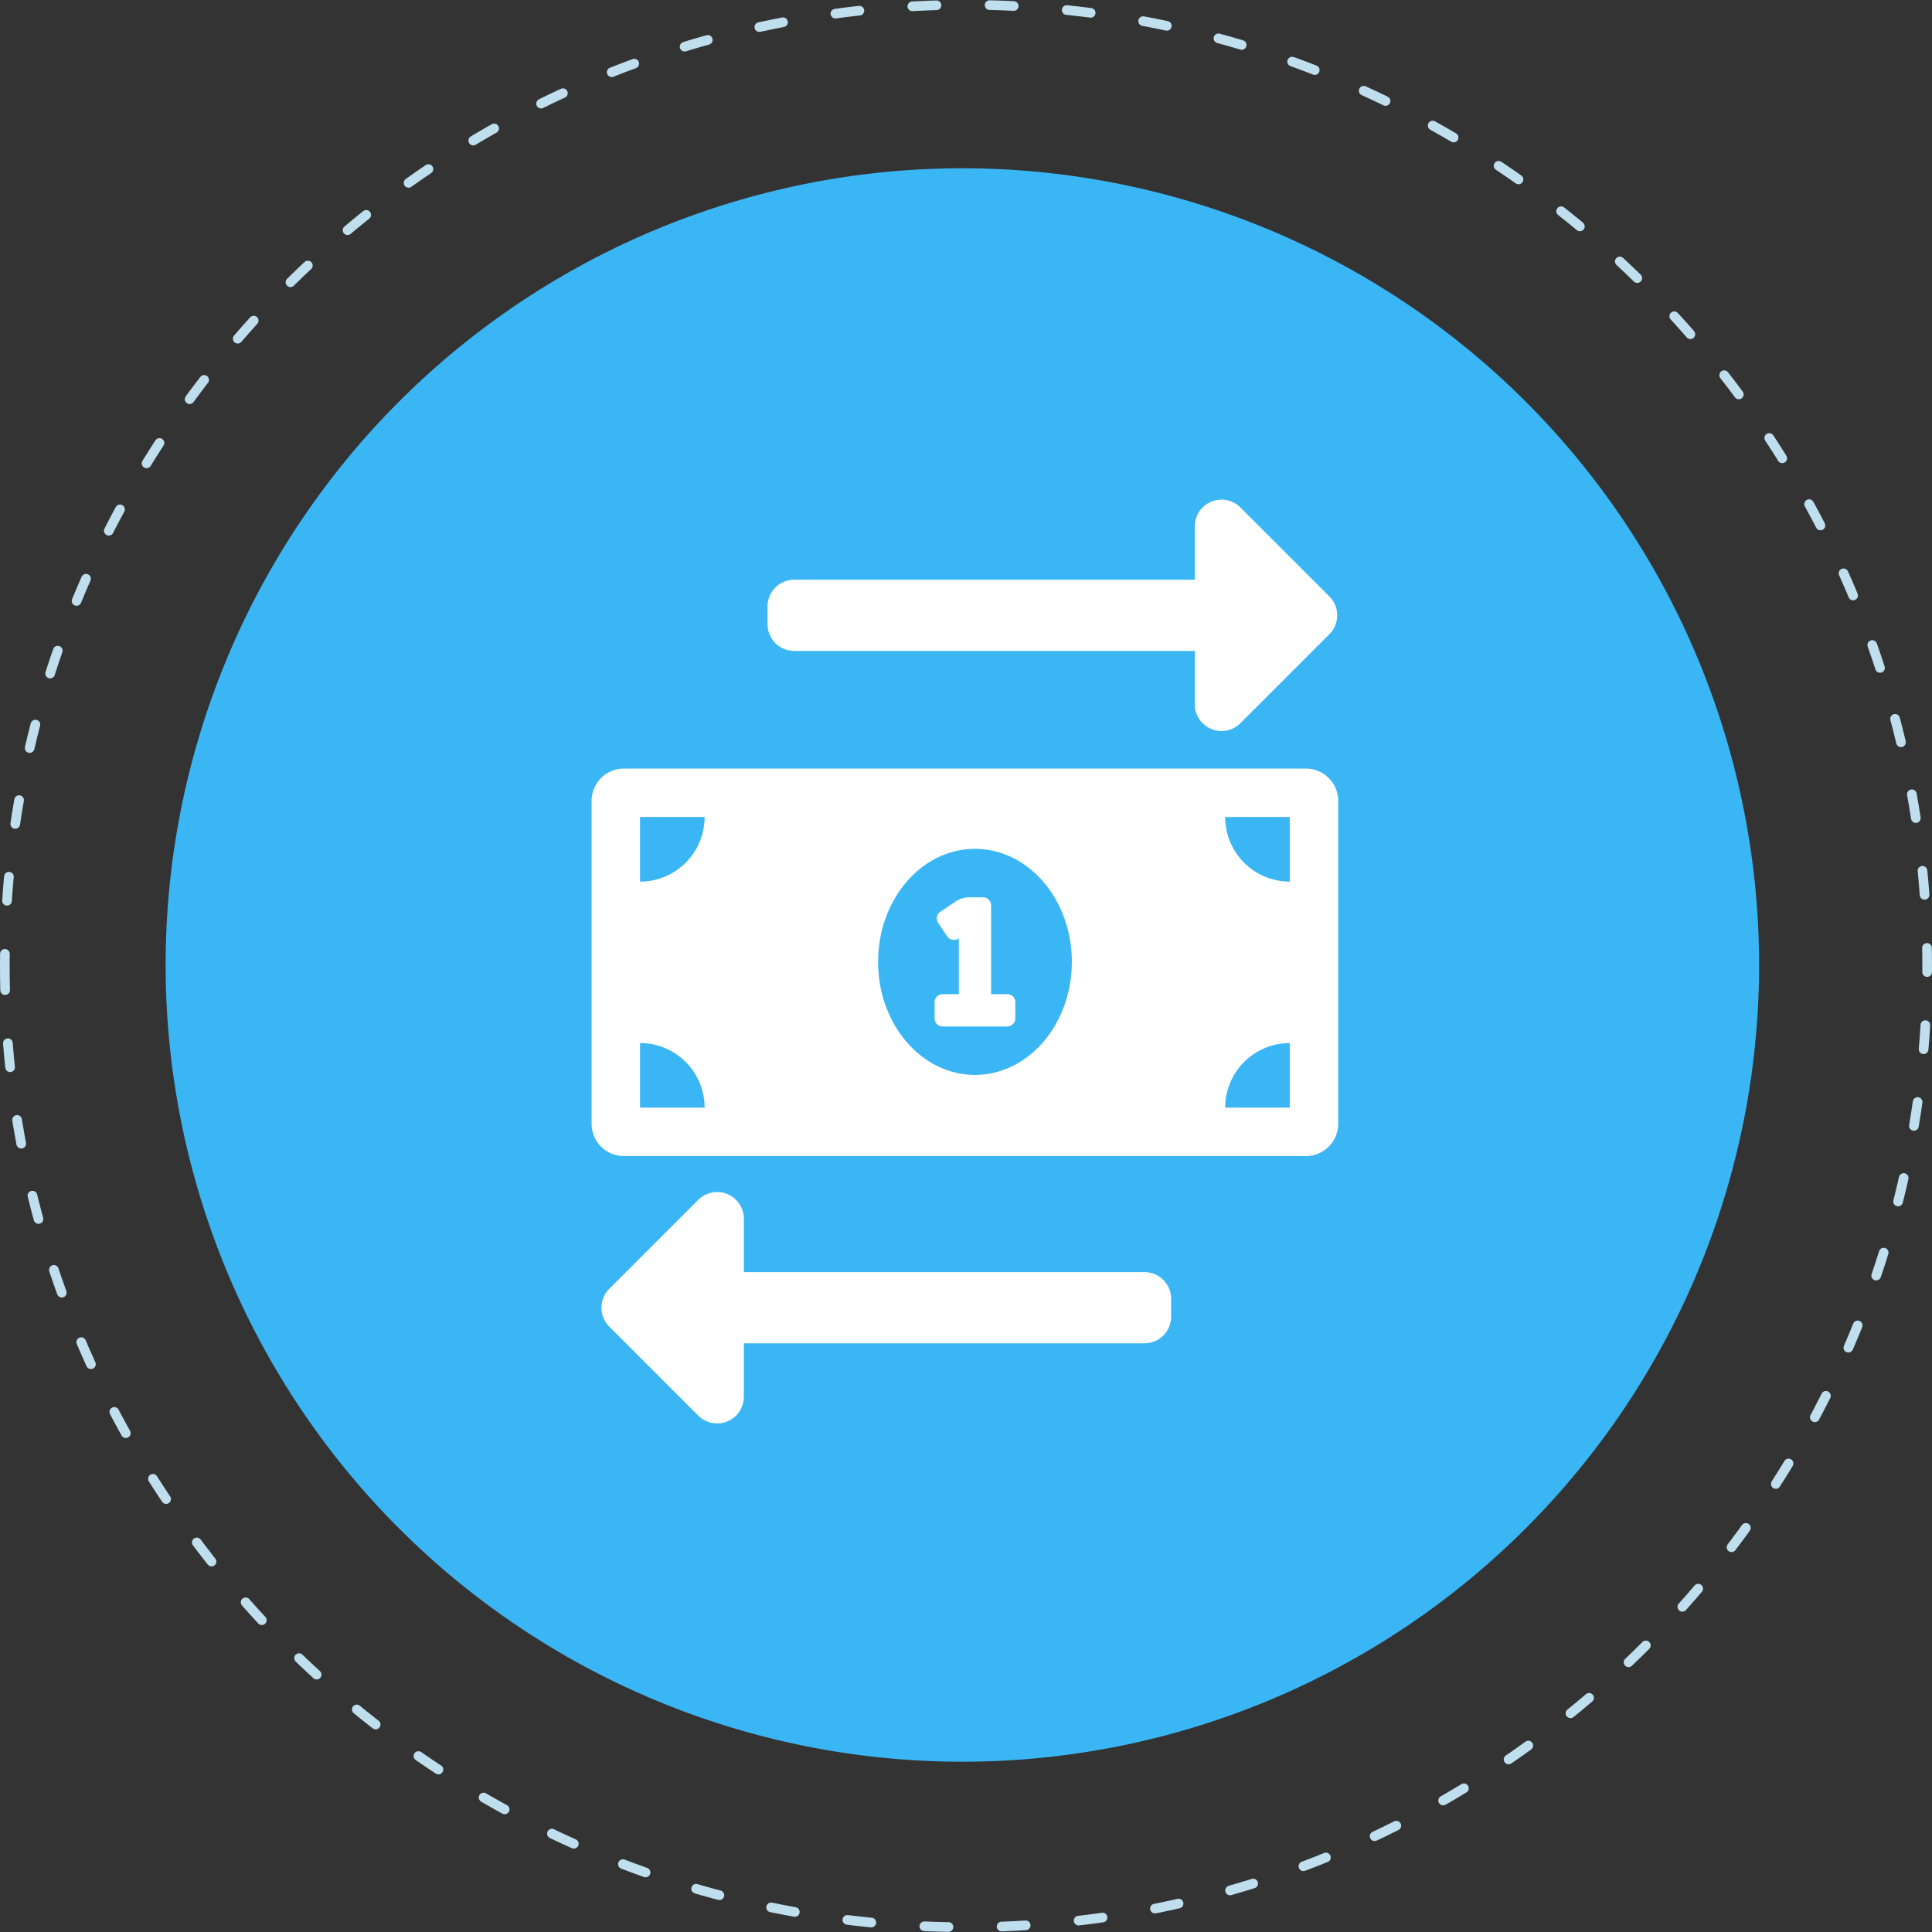 <svg xmlns="http://www.w3.org/2000/svg" width="400" height="400"><rect width="100%" height="100%" fill="#333333" stroke="none"/><path d="M34.294 199.816a164.952 164.952 0 100-.047v.047" fill="#3bb6f4" style="isolation:isolate"/><path d="M1 200c0 109.9 89.1 199 199 199s199-89.1 199-199S309.905 1 200 1 1 90.095 1 200h0" fill="none" stroke="#bfdeee" stroke-linecap="round" stroke-linejoin="round" stroke-width="2" stroke-dasharray="5 11"/><path d="M208.542 205.834h-3.343v-18.385a1.671 1.671 0 00-1.671-1.671h-2.837a5.007 5.007 0 00-2.781.842l-3.2 2.135a1.67 1.67 0 00-.464 2.317l1.855 2.781a1.67 1.67 0 002.317.464l.1-.065v11.582h-3.347a1.671 1.671 0 00-1.671 1.671v3.343a1.671 1.671 0 001.671 1.671h13.371a1.671 1.671 0 001.671-1.671v-3.343a1.671 1.671 0 00-1.671-1.671zm61.832-46.706H129.167a6.686 6.686 0 00-6.685 6.685v66.853a6.686 6.686 0 006.685 6.685h141.207a6.686 6.686 0 006.685-6.685v-66.853a6.686 6.686 0 00-6.685-6.685zm-137.864 70.2v-13.375a13.37 13.37 0 0113.372 13.375zm0-46.8v-13.372h13.372a13.37 13.37 0 01-13.372 13.372zm69.346 40.019c-11.077 0-20.056-10.477-20.056-23.4s8.979-23.4 20.056-23.4 20.056 10.481 20.056 23.402-8.983 23.398-20.056 23.398zm65.175 6.781h-13.37a13.37 13.37 0 0113.371-13.371zm0-46.8a13.37 13.37 0 01-13.371-13.371h13.371zm-108.12-53.289v-3.685a5.529 5.529 0 015.529-5.529h82.929v-11.057a5.533 5.533 0 019.438-3.909l18.428 18.428a5.529 5.529 0 010 7.819l-18.428 18.428a5.532 5.532 0 01-9.438-3.909v-11.057H164.44a5.529 5.529 0 01-5.529-5.529zm78.027 134.138h-82.929v-11.056a5.533 5.533 0 00-9.438-3.909l-18.429 18.428a5.529 5.529 0 000 7.819l18.429 18.429a5.532 5.532 0 009.438-3.909v-11.058h82.929a5.529 5.529 0 005.529-5.529v-3.686a5.529 5.529 0 00-5.529-5.528z" fill="#fff"/></svg>